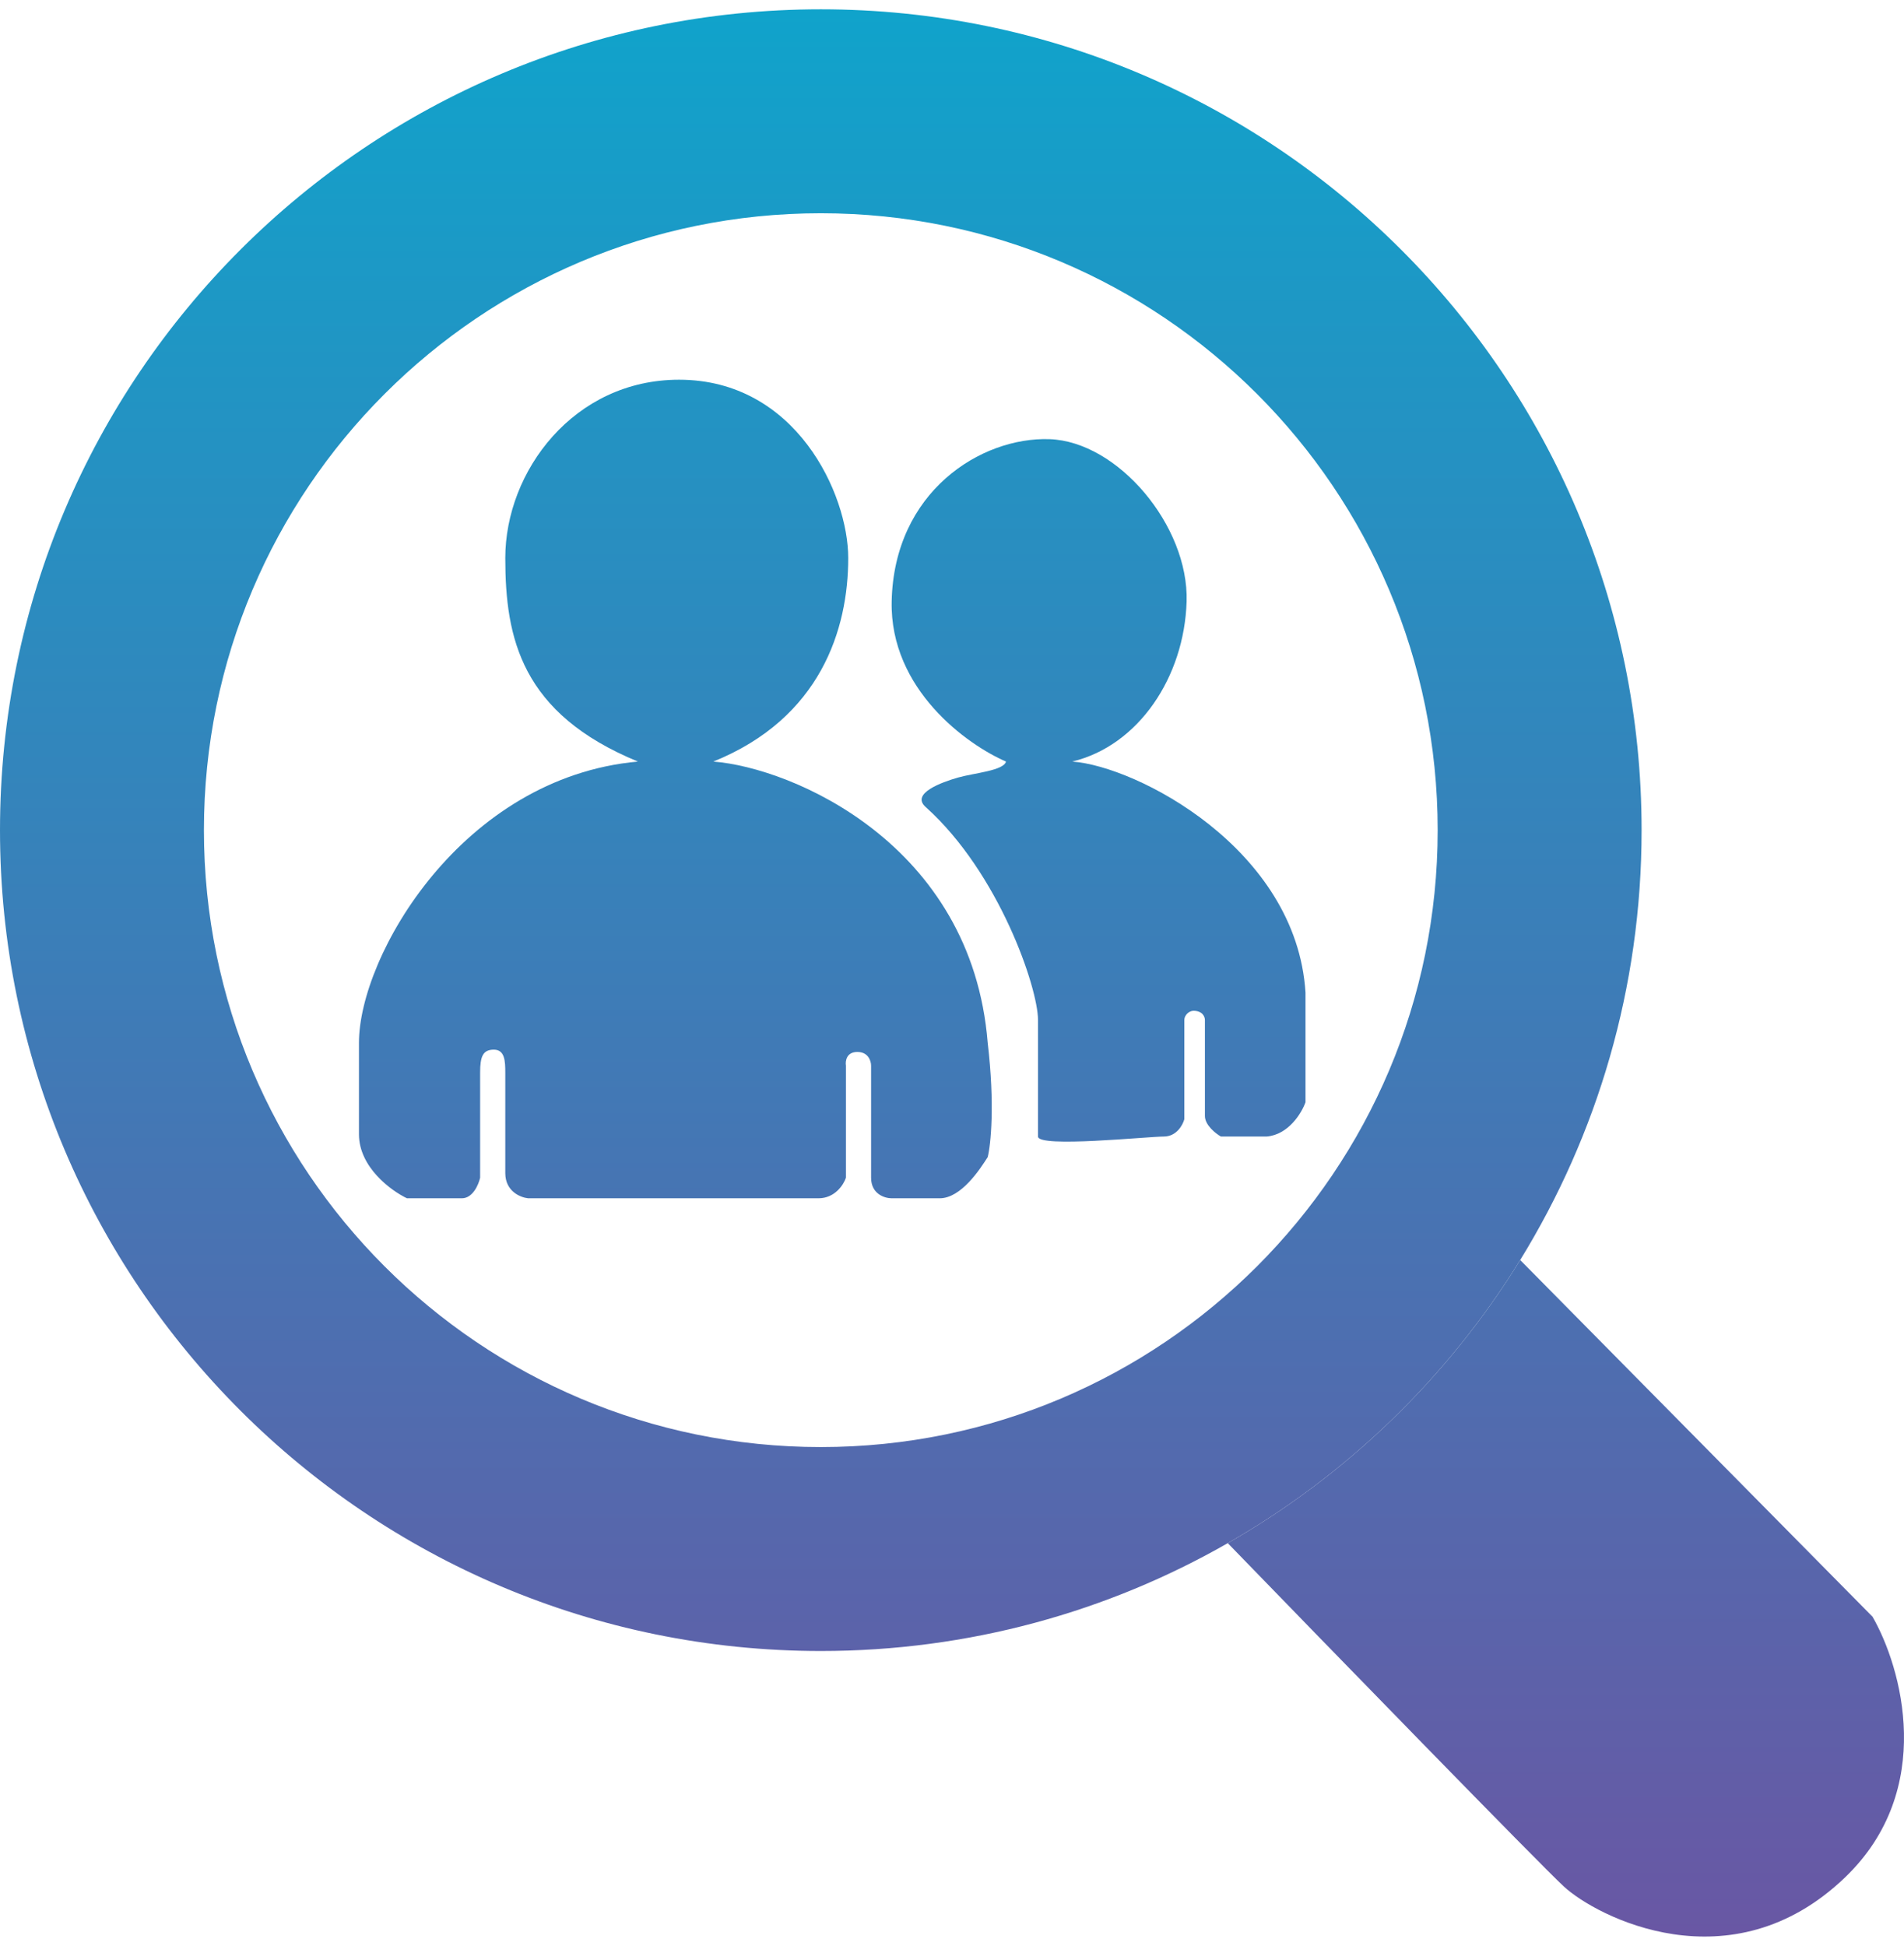 <svg width="136" height="139" viewBox="0 0 136 139" fill="none" xmlns="http://www.w3.org/2000/svg">
<path d="M117.257 59.294C117.257 70.55 114.084 81.066 108.585 89.996C103.433 98.361 96.239 105.333 87.698 110.219C79.13 115.121 69.206 117.922 58.629 117.922C26.249 117.922 0 91.673 0 59.294C0 26.914 26.249 0.665 58.629 0.665C91.008 0.665 117.257 26.914 117.257 59.294ZM14.566 59.294C14.566 83.629 34.293 103.356 58.629 103.356C82.964 103.356 102.691 83.629 102.691 59.294C102.691 34.958 82.964 15.231 58.629 15.231C34.293 15.231 14.566 34.958 14.566 59.294Z" fill="url(#paint0_linear_51_142)"/>
<path d="M50.953 54.394C56.56 54.83 69.407 60.273 70.55 74.481C71.073 78.923 70.768 81.776 70.55 82.647L70.525 82.686C70.014 83.481 68.662 85.587 67.121 85.587H63.691C63.201 85.587 62.221 85.293 62.221 84.117V76.115C62.221 75.788 62.025 75.135 61.241 75.135C60.458 75.135 60.37 75.788 60.425 76.115V84.117C60.262 84.607 59.641 85.587 58.465 85.587H37.725C37.18 85.532 36.092 85.097 36.092 83.79V76.604C36.092 75.788 36.059 74.971 35.275 74.971C34.491 74.971 34.295 75.461 34.295 76.604V84.117C34.186 84.607 33.773 85.587 32.989 85.587H29.069C27.926 85.042 25.64 83.365 25.64 81.014V74.481C25.64 68.276 32.989 55.537 45.564 54.394C37.235 50.965 36.092 45.585 36.092 39.86C36.092 33.654 40.991 27.121 48.503 27.121C56.858 27.121 60.588 35.287 60.588 39.86C60.588 44.922 58.629 51.291 50.953 54.394Z" fill="url(#paint1_linear_51_142)"/>
<path d="M71.857 54.394C69.08 53.197 63.56 49.234 63.691 42.962C63.854 35.124 70.06 31.204 74.96 31.367C79.859 31.531 84.921 37.573 84.758 42.962C84.595 48.352 81.329 53.251 76.593 54.394C81.165 54.721 92.597 60.6 93.25 70.888V78.727C92.978 79.49 92.042 81.046 90.474 81.177H87.208C86.827 80.959 86.065 80.361 86.065 79.707V72.848C86.065 72.63 85.901 72.195 85.248 72.195C84.921 72.195 84.595 72.522 84.595 72.848V79.939C84.486 80.352 84.04 81.177 83.125 81.177C81.982 81.177 74.143 81.994 74.143 81.177V72.848C74.143 70.562 71.367 62.364 66.141 57.66C64.998 56.681 67.284 55.864 68.427 55.537C69.57 55.211 71.693 55.047 71.857 54.394Z" fill="url(#paint2_linear_51_142)"/>
<path d="M133.751 115.472L108.585 89.996C103.433 98.361 96.239 105.333 87.698 110.219C94.938 117.686 109.875 133.045 111.704 134.743C113.991 136.866 123.626 141.929 131.792 134.09C138.324 127.819 135.82 119.065 133.751 115.472Z" fill="url(#paint3_linear_51_142)"/>
<defs>
<linearGradient id="paint0_linear_51_142" x1="68" y1="0.665" x2="68" y2="138.318" gradientUnits="userSpaceOnUse">
<stop stop-color="#10A3CB"/>
<stop offset="1" stop-color="#6957A4"/>
</linearGradient>
<linearGradient id="paint1_linear_51_142" x1="68" y1="0.665" x2="68" y2="138.318" gradientUnits="userSpaceOnUse">
<stop stop-color="#10A3CB"/>
<stop offset="1" stop-color="#6957A4"/>
</linearGradient>
<linearGradient id="paint2_linear_51_142" x1="68" y1="0.665" x2="68" y2="138.318" gradientUnits="userSpaceOnUse">
<stop stop-color="#10A3CB"/>
<stop offset="1" stop-color="#6957A4"/>
</linearGradient>
<linearGradient id="paint3_linear_51_142" x1="68" y1="0.665" x2="68" y2="138.318" gradientUnits="userSpaceOnUse">
<stop stop-color="#10A3CB"/>
<stop offset="1" stop-color="#6957A4"/>
</linearGradient>
</defs>
</svg>
